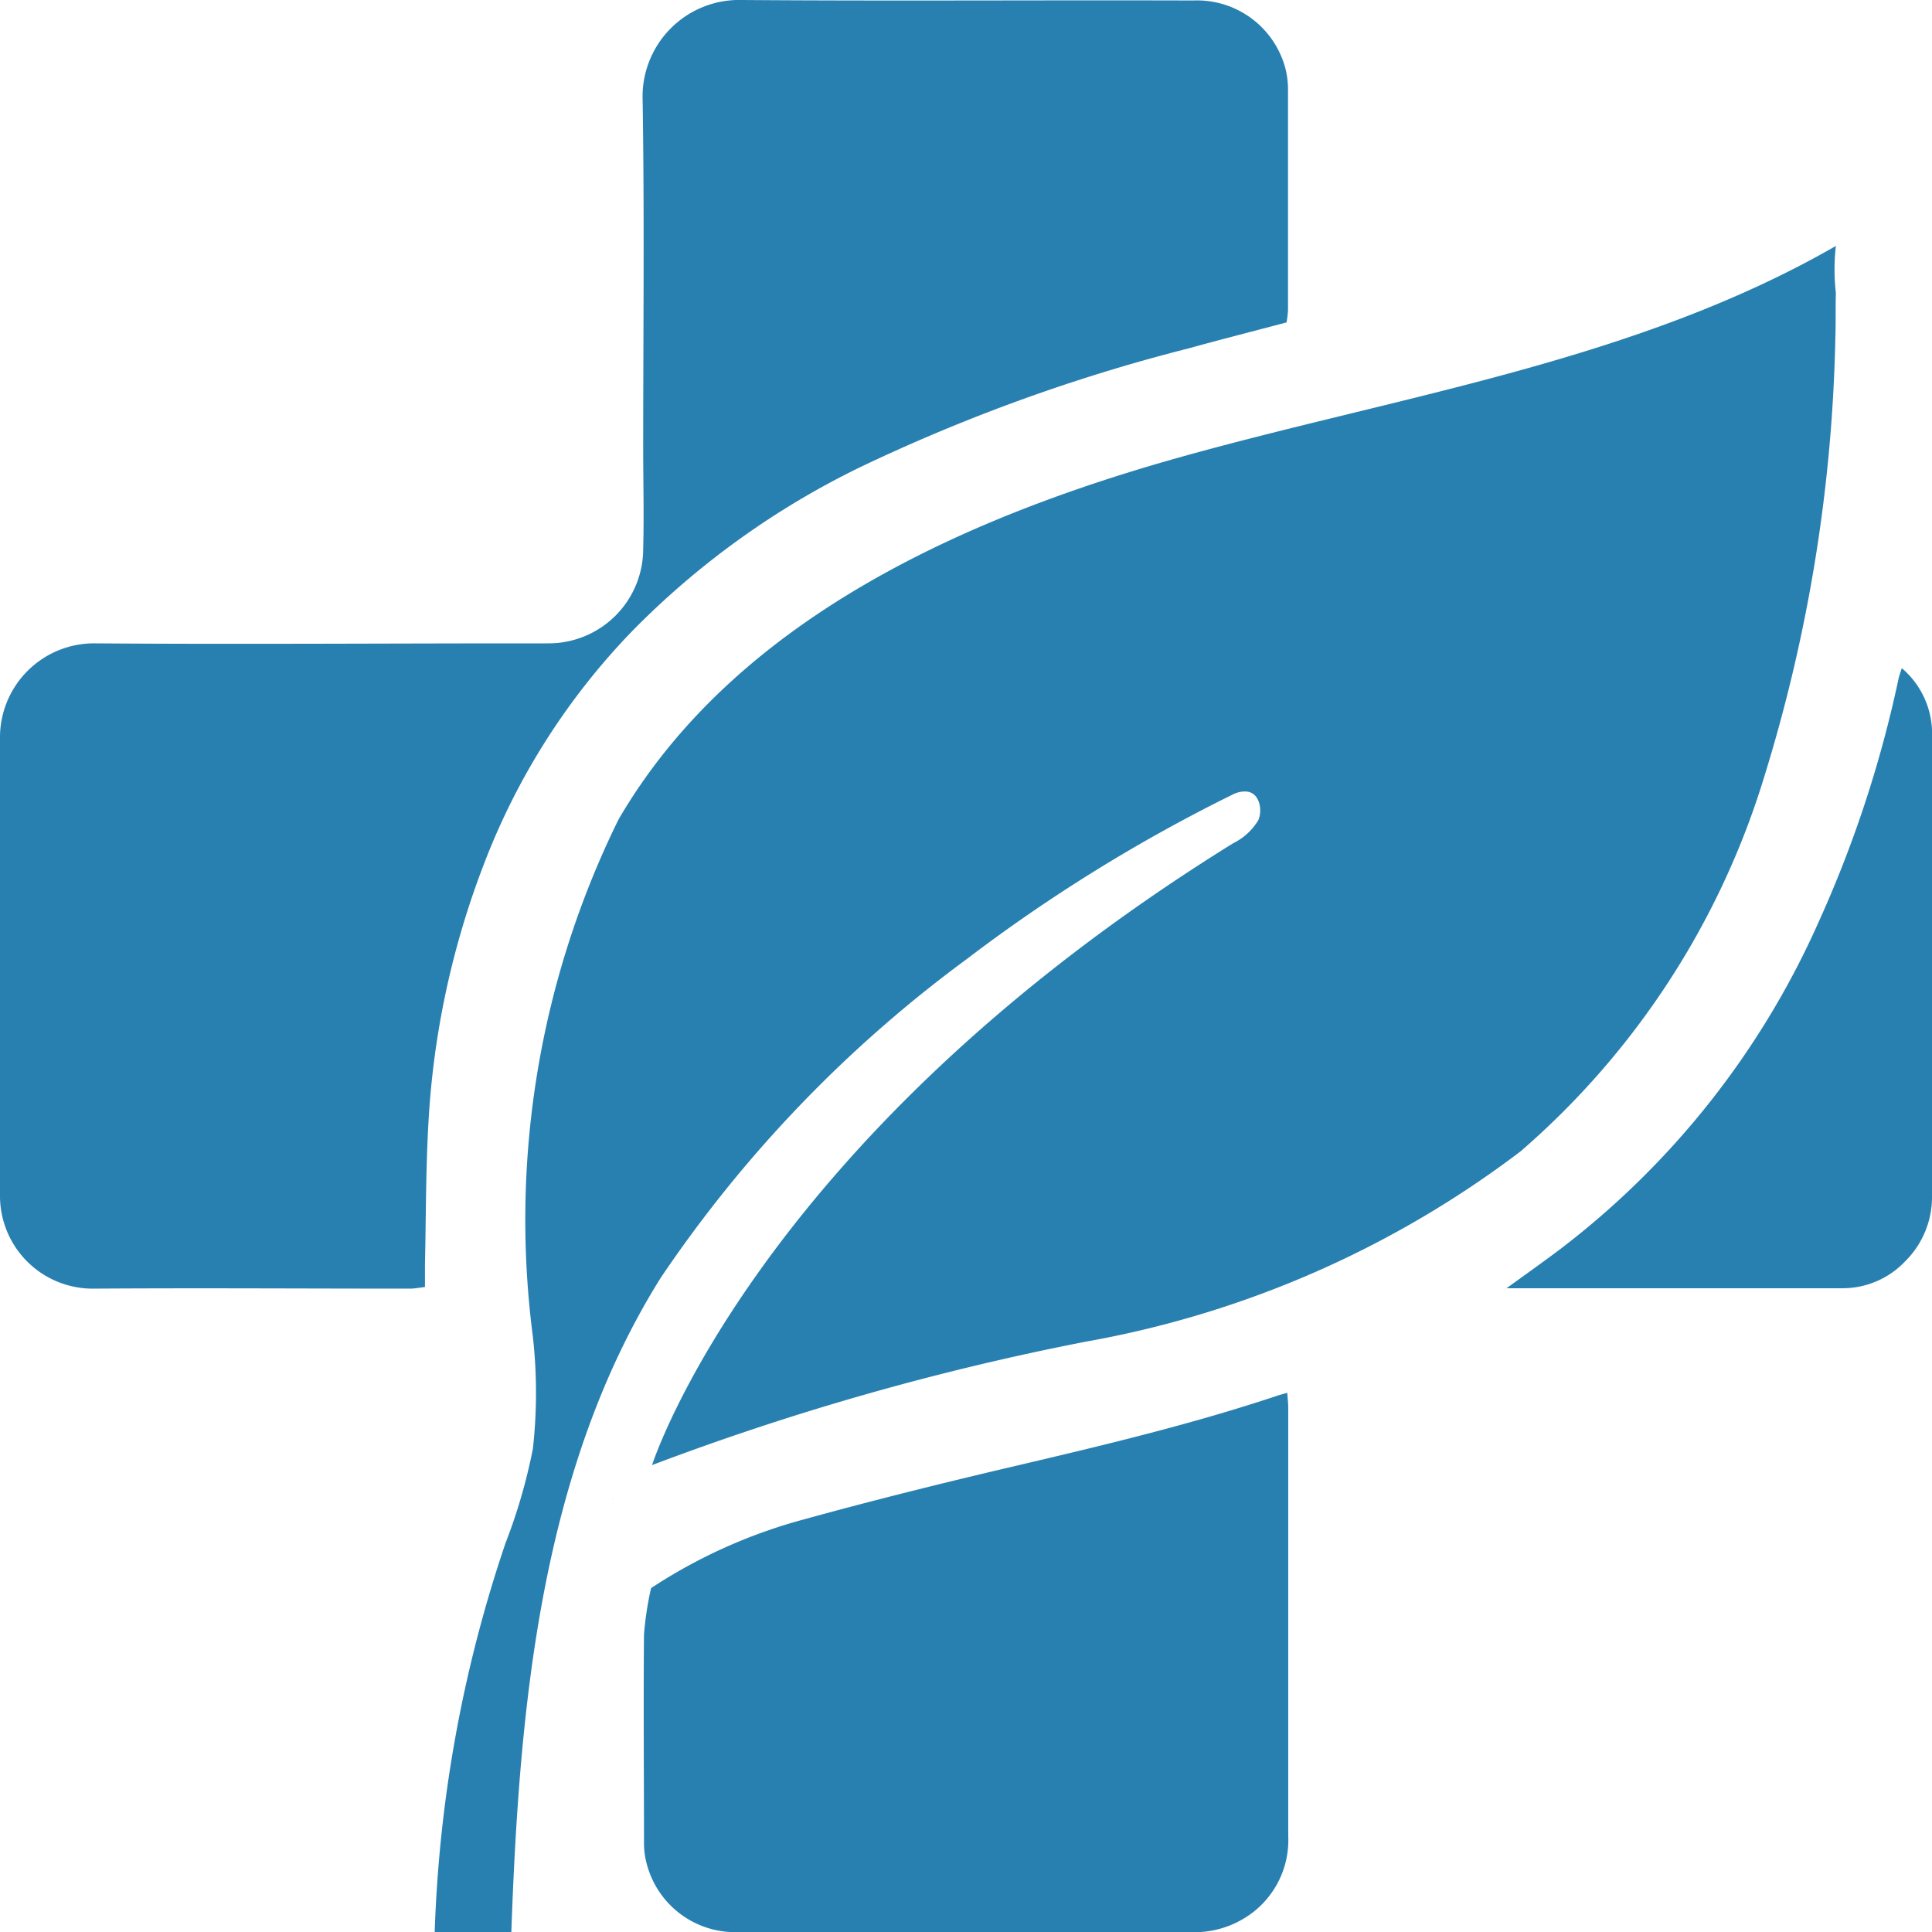 <svg id="Слой_1" data-name="Слой 1" xmlns="http://www.w3.org/2000/svg" viewBox="0 0 24 24"><defs><style>.cls-1{fill:#2880b1;}</style></defs><title>33</title><path class="cls-1" d="M8.1,18.2a33.1,33.1,0,0,1,5.391-1.534,12.561,12.561,0,0,0,5.4-2.365,10.01,10.01,0,0,0,3.026-4.655A19.75,19.75,0,0,0,22.8,4.167c.006-.175,0-.35.006-.526a2.581,2.581,0,0,1,0-.586c-2.47,1.422-5.367,1.85-8.113,2.615S9.119,7.716,7.684,10.179A11.254,11.254,0,0,0,6.62,16.608a6.306,6.306,0,0,1,0,1.387,6.922,6.922,0,0,1-.34,1.173A16.73,16.73,0,0,0,5.4,24l.952,0c.1-2.809.364-5.741,1.854-8.124A16.039,16.039,0,0,1,12,11.921a20.173,20.173,0,0,1,3.311-2.05.325.325,0,0,1,.175-.038c.163.014.2.233.145.356a.752.752,0,0,1-.312.286C9.386,14.155,8.1,18.2,8.1,18.2Z"/><path class="cls-1" d="M15.982,4.005c-.409.108-.815.212-1.219.323A22.033,22.033,0,0,0,10.68,5.806,10.248,10.248,0,0,0,7.854,7.839a8.547,8.547,0,0,0-1.849,2.912,10.521,10.521,0,0,0-.683,3.2c-.033.586-.03,1.173-.043,1.76,0,.086,0,.173,0,.277-.068.007-.128.02-.188.02-1.31,0-2.619-.009-3.929,0A1.152,1.152,0,0,1,0,14.844c0-1.89,0-3.779,0-5.668A1.169,1.169,0,0,1,1.19,7.992c1.77.013,3.54,0,5.31,0,.1,0,.206,0,.309,0A1.175,1.175,0,0,0,7.99,6.813c.011-.413,0-.825,0-1.238,0-1.445.016-2.89-.007-4.334A1.2,1.2,0,0,1,9.221,0c1.865.014,3.73,0,5.6.006a1.136,1.136,0,0,1,1.149.853A1.075,1.075,0,0,1,16,1.118q0,1.368,0,2.738A1.31,1.31,0,0,1,15.982,4.005Z"/><path class="cls-1" d="M8.088,19.728a6.533,6.533,0,0,1,1.9-.854c.869-.24,1.745-.457,2.623-.663,1.095-.257,2.188-.517,3.256-.873.037-.012.074-.022.124-.036.005.073.012.135.012.2,0,1.769,0,3.538,0,5.307a1.133,1.133,0,0,1-.446.952,1.188,1.188,0,0,1-.755.241H10.664c-.508,0-1.015,0-1.523,0a1.134,1.134,0,0,1-1.106-.845A.971.971,0,0,1,8,22.9c0-.865-.008-1.729,0-2.594A3.955,3.955,0,0,1,8.088,19.728Z"/><path class="cls-1" d="M18.719,16c.248-.18.46-.33.667-.486a10.438,10.438,0,0,0,3.2-4.048,14.726,14.726,0,0,0,1-3.042c.008-.036.022-.07.039-.124A1.069,1.069,0,0,1,24,9.063a.748.748,0,0,1,0,.095Q24,12,24,14.85a1.122,1.122,0,0,1-.331.816,1.07,1.07,0,0,1-.787.337l-2.143,0H18.719Z"/><polygon class="cls-1" points="7.615 18.612 7.612 18.626 7.617 18.617 7.615 18.612"/></svg>